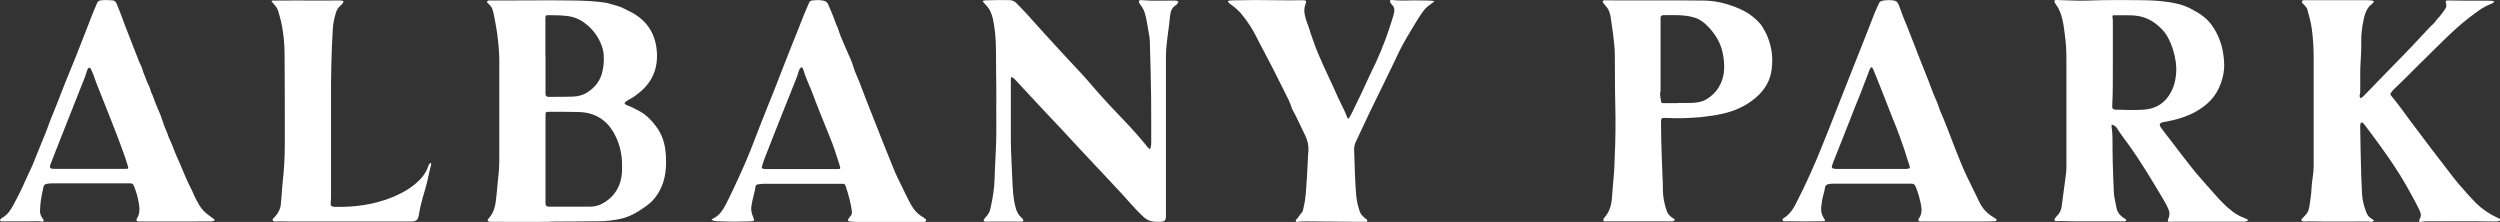 <?xml version="1.0" encoding="UTF-8"?>
<svg id="Layer_2" data-name="Layer 2" xmlns="http://www.w3.org/2000/svg" viewBox="0 0 214.25 19.02">
  <rect x="0" y="0" width="214.25" height="19.02" fill="#333333" stroke="none"/>
  <defs>
    <style>
      .cls-1 {
        fill: #fff;
      }
    </style>
  </defs>
  <g id="Layer_1-2" data-name="Layer 1">
    <path class="cls-1" d="M203.47,18.88c-.1.12-.22.16-.37.12-.11-.03-.23-.02-.35-.02-1.62,0-3.24.02-4.86-.01-.12,0-.23.01-.34.01-.08,0-.15,0-.22-.02-.13-.04-.14-.12-.05-.21.15-.16.31-.31.44-.5.14-.2.17-.43.21-.65.08-.5.15-1,.17-1.5.02-.33.06-.66.11-.98.04-.29.07-.58.07-.86,0-3.09,0-6.18,0-9.27,0-.84-.04-1.68-.16-2.52-.08-.57-.23-1.11-.38-1.66-.05-.17-.17-.28-.28-.4-.08-.09-.23-.17-.18-.3.05-.13.22-.08.33-.09.77,0,1.54,0,2.3,0,1.01,0,2.02,0,3.02,0,.18,0,.35,0,.52.09-.04.12-.12.19-.2.25-.42.33-.57.79-.68,1.29-.15.68-.23,1.36-.21,2.06.02.93-.11,1.86-.09,2.8.01.44,0,.88,0,1.31,0,.09,0,.18-.03.27-.03.08-.03.16,0,.24.02.07.07.1.13.05.06-.04.11-.08.16-.12.46-.47.93-.94,1.38-1.42.68-.72,1.4-1.41,2.08-2.13.54-.57,1.09-1.13,1.62-1.71.32-.35.63-.69.98-1.01.13-.12.21-.3.34-.42.23-.22.4-.5.59-.75.12-.16.17-.33.11-.53-.07-.23-.04-.25.21-.25.56,0,1.11.01,1.66.02h1.76c.16,0,.33,0,.51.07-.08.12-.19.17-.3.21-.7.26-1.27.73-1.86,1.17-.84.65-1.62,1.38-2.38,2.13-.64.62-1.27,1.25-1.91,1.88-.67.66-1.32,1.34-2.01,1.98-.14.13-.27.26-.38.42-.1.15-.1.17.01.3.57.68,1.08,1.4,1.6,2.11.63.84,1.27,1.69,1.91,2.53.54.71,1.09,1.41,1.63,2.12.41.54.85,1.06,1.31,1.56.28.31.55.61.84.9.54.52,1.15.92,1.82,1.23.09.04.23.06.21.17-.02.13-.16.12-.26.13-.15.01-.31.02-.47.01-1.83-.04-3.67,0-5.5-.02-.18,0-.36.01-.54.06-.13.03-.19-.04-.16-.17,0-.03.02-.06.04-.09.15-.25.11-.48-.01-.73-.36-.74-.76-1.46-1.17-2.18-.65-1.14-1.4-2.23-2.16-3.29-.44-.61-.89-1.21-1.34-1.81-.05-.07-.1-.13-.16-.19-.12-.11-.21-.09-.24.07-.02.08-.02.16-.02.25.03,1.4.04,2.81.09,4.21.02.52.05,1.04.07,1.56.03.53.17,1.04.36,1.54.1.26.26.46.51.59.07.04.12.11.21.12h-.02Z"/>
    <path class="cls-1" d="M98.55,12.79c.08-.16.1-.3.11-.45,0-.66,0-1.32,0-1.98,0-1.4-.01-2.79-.05-4.19-.02-.88-.05-1.75-.07-2.63,0-.31-.08-.62-.13-.93-.07-.44-.14-.88-.25-1.31-.08-.31-.19-.6-.39-.84-.04-.05-.08-.11-.11-.16-.05-.07-.08-.15-.04-.23.05-.08.13-.06.2-.06.92.09,1.85.03,2.77.04.14,0,.28-.02.4.1-.04.12-.12.23-.22.29-.36.22-.46.57-.5.95-.08.96-.26,1.9-.33,2.85-.02.35-.02.69-.02,1.04,0,3.93,0,7.87,0,11.8,0,.49,0,.98,0,1.46,0,.33-.1.44-.42.46-.29.02-.58.02-.86-.05-.22-.06-.41-.16-.58-.31-.4-.36-.77-.75-1.13-1.15-.29-.32-.57-.65-.86-.96-.8-.85-1.59-1.71-2.39-2.55-.92-.96-1.81-1.95-2.72-2.92-.55-.59-1.11-1.17-1.67-1.77-.76-.81-1.51-1.62-2.26-2.43-.1-.11-.2-.22-.34-.25-.07.03-.06.08-.06.12,0,1.77,0,3.54,0,5.3,0,.63.03,1.25.06,1.88.04.66.05,1.32.09,1.98.04.67.09,1.33.28,1.98.09.29.22.55.45.75.07.06.15.13.18.23.02.07,0,.13-.09.14h-.2c-.95,0-1.9-.02-2.85,0-.04,0-.08,0-.12,0-.13-.02-.17-.1-.09-.21.06-.08.12-.16.19-.23.2-.2.3-.46.36-.72.19-.85.33-1.71.35-2.59.02-.92.09-1.83.12-2.74.04-1.03.02-2.07.02-3.1,0-.72.01-1.44,0-2.16-.03-1.17,0-2.33-.04-3.49-.02-.72-.1-1.43-.25-2.14-.1-.43-.26-.83-.58-1.16-.1-.1-.19-.22-.3-.35.1-.07.19-.07.29-.07.67-.03,1.34-.03,2.01-.02.23,0,.43.09.6.26.44.46.9.92,1.32,1.41.4.45.81.89,1.21,1.34,1.01,1.12,2.05,2.22,3.08,3.33.49.52.94,1.09,1.42,1.62.52.58,1.04,1.15,1.58,1.71.83.86,1.65,1.73,2.41,2.66.12.15.23.31.4.44Z"/>
    <path class="cls-1" d="M122.92.13c-.14.11-.27.2-.39.29-.25.16-.44.37-.61.61-.4.55-.73,1.14-1.08,1.72-.4.65-.77,1.31-1.09,2-.29.6-.56,1.19-.86,1.79-.5,1.02-1,2.03-1.49,3.05-.4.84-.8,1.7-1.2,2.55-.12.25-.17.5-.15.77.06,1.3.06,2.59.18,3.88.04.44.15.86.28,1.28.08.26.25.44.45.61.02.02.06.04.08.06.07.05.17.1.13.21-.04.11-.14.06-.21.06h-.64c-1.44-.01-2.88-.02-4.31-.04-.26,0-.51,0-.77.04-.06,0-.14.04-.18-.04-.04-.08,0-.13.06-.19.18-.17.28-.4.46-.58.06-.06.08-.16.1-.25.13-.5.2-1,.24-1.52.07-.96.13-1.91.17-2.87,0-.19.02-.38.04-.57.04-.48-.06-.94-.27-1.37-.38-.76-.71-1.54-1.13-2.29-.05-.08-.06-.19-.09-.28-.11-.31-.25-.59-.4-.88-.71-1.44-1.44-2.88-2.2-4.3-.31-.58-.58-1.17-.94-1.71-.44-.66-.91-1.3-1.58-1.75-.09-.06-.17-.13-.25-.21-.06-.06-.06-.12.04-.14.11-.02.21-.02.32-.03,1.26-.03,2.51-.03,3.77-.01.73.01,1.45.02,2.18,0,.36,0,.43.03.29.39-.16.41-.08.81.04,1.21.07.23.15.46.24.69.08.2.12.4.19.6.22.63.44,1.27.71,1.88.25.59.52,1.17.79,1.75.29.6.56,1.22.83,1.82.13.28.27.55.4.82.14.27.26.55.37.84.02.05.03.12.1.13.07,0,.1-.06.12-.11.06-.1.12-.2.17-.3.36-.77.76-1.54,1.11-2.32.31-.7.65-1.39.98-2.08.6-1.29,1.08-2.63,1.49-3.99.03-.1.05-.21.07-.31.05-.24,0-.46-.18-.63-.06-.06-.12-.14-.16-.22-.06-.12-.01-.19.12-.19h.05c.82.1,1.63.01,2.45.04.29,0,.58,0,.87.02.1,0,.2,0,.32.08h-.01Z"/>
    <path class="cls-1" d="M36.9,13.92c.07.09.06.16.04.23-.19.66-.28,1.34-.48,2-.17.52-.31,1.04-.43,1.57-.06.26-.1.52-.15.78-.07.34-.21.46-.56.48-.06,0-.12,0-.17,0-3.46,0-6.91,0-10.36,0-.37,0-.74-.03-1.11,0h-.05c-.1,0-.21.02-.26-.1-.04-.11.06-.17.12-.23.35-.36.58-.78.59-1.29.01-.27.06-.54.07-.81.02-.56.11-1.12.15-1.68.09-.96.11-1.91.11-2.87,0-2.43,0-4.86-.02-7.29,0-1.02-.1-2.03-.34-3.02-.06-.23-.13-.46-.19-.69-.07-.25-.21-.46-.39-.65-.07-.08-.14-.16-.21-.24.08-.09.16-.06.24-.06.63,0,1.26-.01,1.88-.01,1.21,0,2.43.02,3.65,0,.1,0,.2,0,.3.02.11.01.12.08.08.16-.06.11-.15.2-.25.28-.17.14-.28.32-.35.53-.16.48-.26.98-.29,1.48-.12,2.04-.16,4.08-.15,6.12,0,2.69,0,5.37,0,8.06,0,.27-.01.54-.03.82,0,.08.02.12.08.15.08.05.17.07.26.07,1.71.03,3.38-.18,4.97-.84.72-.3,1.4-.66,2-1.18.48-.41.86-.88,1.06-1.49.04-.12.1-.2.21-.27h-.01Z"/>
    <path class="cls-1" d="M57.05,13.15c-.06-.86-.31-1.65-.84-2.34-.42-.56-.91-1.05-1.55-1.36-.29-.15-.58-.31-.9-.42-.06-.02-.12-.06-.17-.09-.07-.04-.08-.1-.02-.16.1-.12.23-.19.36-.26.32-.16.6-.37.88-.6,1.24-1.01,1.66-2.34,1.44-3.87-.22-1.54-1.13-2.57-2.53-3.19-.16-.07-.3-.17-.46-.23-.28-.11-.58-.19-.87-.27-.17-.05-.34-.11-.51-.13-.79-.12-1.58-.16-2.37-.18-.98-.02-1.95-.02-2.92-.02s-1.98,0-2.98.01c-.53,0-1.06,0-1.59,0-.1,0-.22-.02-.27.09-.04.11.07.16.13.21.24.2.35.46.41.76.11.57.23,1.13.31,1.71.1.78.19,1.55.19,2.34v8.15c0,.47,0,.94-.04,1.41-.03.35-.08.71-.11,1.06-.05.5-.08,1-.15,1.5-.08.54-.23,1.05-.62,1.46-.02.02-.04.05-.06.08-.04.06-.01.11.04.15.06.05.14.05.21.05.15,0,.3,0,.44,0,1.49.02,2.98,0,4.46,0,.12,0,.25-.02.37-.02,1.34,0,2.69-.02,4.04-.03.56,0,1.1-.07,1.65-.17.59-.11,1.13-.34,1.64-.65.5-.32,1.01-.63,1.4-1.1.54-.65.84-1.39.96-2.22.08-.54.07-1.09.04-1.63h-.01ZM46.74,4.76V1.61c0-.29.02-.31.31-.31.54,0,1.07.01,1.61.08.69.08,1.25.4,1.75.84.59.52,1,1.16,1.23,1.92.13.44.12.9.09,1.35-.02.24-.06.47-.12.71-.17.7-.58,1.23-1.16,1.64-.4.29-.86.42-1.34.44-.65.02-1.31.02-1.96.02-.05,0-.1,0-.15,0-.19-.02-.24-.07-.25-.27,0-.08,0-.17,0-.25v-3.02h0ZM53.2,15.45c-.24.91-.78,1.58-1.62,2.02-.33.17-.67.24-1.02.24h-3.54q-.27,0-.27-.27v-3.79h0v-3.69c0-.37,0-.38.37-.38.82,0,1.63,0,2.45.02.63.01,1.24.15,1.8.48.51.31.9.73,1.19,1.23.53.9.77,1.89.75,2.94,0,.4,0,.81-.12,1.21h0Z"/>
    <path class="cls-1" d="M192.41,18.7c-.38-.12-.73-.31-1.05-.55-.6-.45-1.11-.99-1.6-1.55-.25-.29-.52-.58-.77-.87-.37-.43-.76-.85-1.11-1.3-.62-.78-1.23-1.58-1.83-2.37-.29-.37-.58-.75-.85-1.12-.19-.26-.13-.4.18-.47.17-.04.34-.07.51-.1,1.06-.21,2.05-.57,2.92-1.21.98-.7,1.52-1.68,1.74-2.84.1-.52.07-1.05,0-1.58-.12-.93-.44-1.78-.97-2.54-.47-.69-1.16-1.11-1.88-1.48-.75-.38-1.56-.52-2.38-.61-.75-.08-1.5-.1-2.25-.1-1.27,0-2.53-.02-3.79.03-.81.03-1.62.02-2.43-.02-.2,0-.4-.02-.6-.02-.2,0-.23.08-.14.25.03.05.06.1.09.15.3.38.44.83.55,1.29.11.46.16.92.22,1.39.08.61.12,1.23.12,1.85,0,3.13,0,6.26,0,9.39,0,.18,0,.36-.03.54-.12.91-.24,1.82-.36,2.72-.04.33-.13.64-.38.88-.08.08-.15.18-.22.27-.08.1-.04.19.08.22.04,0,.08,0,.12,0,.5-.03,1.01.02,1.51.02,1.24,0,2.48,0,3.72,0,.18,0,.36,0,.54,0,.06,0,.11-.02.14-.08.03-.08-.03-.1-.08-.13-.03-.02-.06-.04-.08-.05-.23-.13-.41-.32-.55-.56-.1-.17-.12-.37-.16-.56-.06-.35-.16-.69-.18-1.05-.04-.91-.08-1.82-.1-2.72-.02-.66-.01-1.32-.02-1.98,0-.23-.02-.46-.04-.69-.01-.15-.07-.3-.02-.47.19.06.33.13.44.3.29.47.63.91.96,1.36,1.09,1.51,2.04,3.11,2.99,4.7.17.29.33.57.46.88.12.27.12.54,0,.82-.1.21-.04.29.19.27.21-.02.43-.01.64-.01,1.88,0,3.77,0,5.65,0,.14,0,.25-.04.37-.14-.09-.08-.19-.11-.29-.15h0ZM181.46,9.41s-.07,0-.1,0c-.31-.04-.36-.08-.34-.39.07-1.21.04-2.41.05-3.51V1.9c0-.15,0-.3-.03-.44-.02-.1.01-.16.13-.15.73.02,1.45-.06,2.17.08.77.15,1.4.56,1.94,1.12.47.49.73,1.08.94,1.72.22.69.33,1.4.27,2.12-.07.78-.31,1.51-.82,2.11-.51.61-1.2.89-1.98.94-.74.05-1.49.02-2.23,0h0Z"/>
    <path class="cls-1" d="M151.22,2.63c-.1-.2-.21-.4-.35-.57-.35-.4-.75-.74-1.22-1.02-.58-.33-1.19-.55-1.82-.73-.58-.17-1.18-.25-1.78-.26-2.81-.04-5.62,0-8.43-.02-.1,0-.22-.04-.26.08-.03.09.06.16.11.23.16.21.36.39.44.65.06.19.12.38.14.58.06.42.12.85.18,1.27.08.61.15,1.21.16,1.82.02,1.44,0,2.89.04,4.34.04,1.5.02,3.01-.05,4.51-.02.44-.02.89-.06,1.34-.05.67-.13,1.35-.17,2.02-.04.64-.18,1.24-.62,1.74-.02.02-.04.05-.06.08-.05.07-.1.13-.05.22.05.09.13.06.2.06.76,0,1.52,0,2.28,0,1.12,0,2.23,0,3.35,0,.12,0,.21-.03.29-.13-.07-.1-.15-.13-.23-.18-.23-.15-.39-.35-.48-.61-.19-.56-.31-1.13-.32-1.72,0-.39,0-.77-.03-1.16-.05-1.06-.08-2.11-.11-3.17-.01-.46-.01-.92-.02-1.39,0-.52,0-.52.5-.5.79.04,1.59.02,2.38-.03.63-.04,1.26-.13,1.89-.23,1.27-.22,2.44-.67,3.41-1.53.71-.63,1.18-1.4,1.3-2.35.16-1.18-.04-2.3-.6-3.36h0ZM147.75,6.13c-.13,1.02-.61,1.84-1.51,2.38-.38.23-.81.29-1.24.31-.4.02-.79,0-1.19,0v.02h-1.21c-.21,0-.22-.02-.26-.21-.04-.17-.04-.34-.07-.51-.02-.11.04-.23.04-.36V1.82c0-.1,0-.2,0-.3,0-.14.09-.21.22-.22.03,0,.07,0,.1,0,.59.01,1.17-.03,1.76.04.53.06,1.04.18,1.48.49.2.14.38.31.55.49.57.6,1,1.29,1.19,2.11.13.56.19,1.13.13,1.7h0Z"/>
    <path class="cls-1" d="M18.33,18.77c-.1-.08-.21-.15-.32-.23-.23-.17-.46-.35-.65-.57-.24-.27-.4-.6-.57-.91-.18-.33-.29-.69-.48-1.02-.16-.29-.28-.59-.41-.88-.23-.51-.42-1.04-.66-1.54-.26-.54-.42-1.11-.69-1.65-.12-.25-.19-.53-.31-.79-.19-.4-.3-.84-.46-1.26-.1-.26-.22-.51-.33-.77-.14-.33-.25-.67-.38-1-.05-.13-.13-.25-.16-.38-.04-.19-.11-.36-.2-.53-.15-.28-.23-.59-.36-.87-.11-.24-.14-.51-.27-.74-.12-.22-.21-.46-.29-.69-.11-.3-.24-.59-.35-.89-.3-.82-.65-1.62-.94-2.45-.15-.44-.34-.86-.51-1.29-.06-.16-.18-.26-.35-.28-.34-.03-.67-.04-1.01,0-.15.02-.25.1-.31.24-.16.36-.31.73-.46,1.1-.63,1.61-1.24,3.22-1.9,4.81-.33.79-.64,1.57-.94,2.37-.3.79-.65,1.56-.93,2.36-.12.35-.27.69-.41,1.03-.31.76-.61,1.53-.92,2.28-.14.33-.32.64-.46.98-.35.81-.74,1.61-1.16,2.38-.24.44-.5.85-.96,1.09-.02,0-.03.02-.04.03-.06.05-.15.09-.13.19.03.12.13.08.21.08h2.21c.43,0,.86-.05,1.28.03.06-.13,0-.21-.07-.3-.16-.21-.23-.44-.21-.69.01-.15.02-.31.03-.47.05-.51.15-1.01.26-1.51.04-.17.12-.24.27-.27.19-.04.38-.05.57-.05,2.2,0,4.4,0,6.59,0,.18,0,.27.07.33.23.19.48.34.98.42,1.5.08.45.09.88-.17,1.29-.09.13-.03.23.12.25.1,0,.2,0,.3,0,1.43,0,2.86,0,4.29,0,.52,0,1.04,0,1.56-.01.11,0,.22,0,.32-.04.09-.04.1-.1.02-.17h-.01ZM10.79,14.47h-3.1c-1,0-2,0-3,0-.44,0-.49-.08-.33-.47.23-.59.46-1.18.69-1.77.5-1.28,1.01-2.56,1.52-3.84.24-.61.49-1.23.73-1.84.06-.15.09-.32.15-.47.04-.11.08-.25.19-.27.13-.01.17.14.21.24.19.38.3.81.46,1.2.39.99.79,1.98,1.18,2.97.38.96.76,1.94,1.11,2.92.13.36.25.73.36,1.1.06.2.03.23-.17.23h0Z"/>
    <path class="cls-1" d="M79.19,18.66c-.52-.27-.88-.68-1.16-1.19-.27-.5-.5-1-.75-1.51-.25-.49-.49-.98-.69-1.48-.64-1.57-1.27-3.15-1.89-4.74-.35-.87-.69-1.75-1.02-2.63-.17-.46-.4-.88-.54-1.36-.11-.4-.29-.79-.46-1.17-.22-.49-.43-.99-.64-1.49-.13-.31-.2-.64-.35-.94-.05-.1-.08-.2-.12-.3-.16-.49-.39-.96-.58-1.44-.07-.19-.21-.31-.41-.35-.33-.08-.65-.05-.98-.02-.12.01-.21.08-.27.21-.3.69-.59,1.38-.85,2.08-.22.58-.47,1.15-.69,1.72-.5,1.25-.98,2.51-1.47,3.76-.35.89-.73,1.77-1.07,2.67-.59,1.52-1.15,3.04-1.84,4.51-.4.86-.79,1.73-1.23,2.57-.23.43-.48.83-.91,1.08-.09.05-.18.11-.29.17.05.07.1.08.15.1.23.06.46.05.69.06.82.04,1.63.03,2.45,0,.4-.02.42-.03.26-.41-.12-.28-.18-.56-.14-.86.07-.59.28-1.14.36-1.72.02-.12.1-.17.2-.18.19-.03.39-.05.59-.05,1.23,0,2.46,0,3.69,0,.96,0,1.92,0,2.88,0,.28,0,.31.02.39.29.22.66.4,1.32.5,2.02.03.2,0,.35-.14.5-.06.06-.12.14-.16.22-.06.09-.03.16.08.19.04.01.08.02.12.02.25.02.49.04.74.04h4.39c.36,0,.73,0,1.09,0,.1,0,.22-.02.25-.12.03-.11-.08-.17-.17-.21h0ZM71.71,14.49h-3.02c-.99,0-1.98,0-2.98,0-.11,0-.21,0-.32-.03-.08-.02-.11-.07-.1-.14.02-.1.04-.19.08-.29.13-.42.31-.84.47-1.25.36-.91.71-1.83,1.08-2.74.44-1.12.89-2.24,1.34-3.36.07-.17.12-.34.17-.52.04-.13.09-.27.2-.36.06-.04.1-.05.14.02.03.05.06.1.08.15.2.73.55,1.4.81,2.1.19.5.37,1.01.58,1.5.33.78.62,1.58.95,2.36.13.31.24.63.35.95.12.38.25.75.37,1.13.02.05.03.1.04.14.1.33.1.34-.24.34h0Z"/>
    <path class="cls-1" d="M171.01,18.73c-.1-.07-.19-.13-.29-.19-.5-.31-.86-.74-1.11-1.27-.33-.69-.66-1.37-1-2.05-.4-.82-.73-1.68-1.07-2.53-.41-1.06-.8-2.13-1.26-3.17-.12-.28-.19-.57-.31-.84-.1-.22-.2-.45-.29-.67-.14-.35-.26-.7-.39-1.04-.21-.55-.44-1.09-.65-1.63-.43-1.1-.85-2.2-1.29-3.3-.13-.32-.27-.62-.38-.95-.08-.25-.18-.5-.28-.74-.08-.18-.21-.29-.41-.31-.31-.04-.62-.04-.94.02-.16.03-.27.1-.33.26-.13.3-.27.58-.39.88-.34.87-.67,1.74-1.02,2.61-.74,1.88-1.5,3.76-2.23,5.64-.38.98-.77,1.95-1.16,2.92-.69,1.74-1.46,3.45-2.32,5.12-.23.45-.51.85-.93,1.14-.09.06-.25.13-.19.25.04.11.2.08.32.08,1.06.02,2.11.02,3.17,0,.16,0,.19-.05.09-.19-.11-.17-.2-.33-.25-.54-.07-.33,0-.64.04-.96.05-.41.21-.8.27-1.21.02-.16.11-.23.25-.27.15-.04.31-.05.47-.05h3.27c1.13,0,2.27,0,3.4,0,.19,0,.29.07.36.23.22.51.36,1.04.47,1.59.08.43.07.82-.19,1.18-.09.12-.04.21.1.24.05.01.1,0,.15,0,1.87,0,3.73,0,5.6,0,.21,0,.43-.01.64-.02.07,0,.14,0,.17-.08.03-.08-.03-.12-.09-.16h0ZM163.4,14.48c-.09,0-.18,0-.27,0h-5.65c-.12,0-.23,0-.34-.03-.15-.04-.18-.09-.14-.23.03-.11.07-.22.11-.33.54-1.37,1.1-2.74,1.63-4.12.34-.9.74-1.79,1.06-2.69.11-.32.26-.62.36-.95.04-.13.1-.26.21-.38.11.05.14.13.18.22.45,1.13.91,2.25,1.34,3.38.19.52.41,1.02.61,1.53.2.5.38,1.02.56,1.53.21.56.36,1.15.56,1.71.1.29.08.33-.23.35h0Z"/>
  </g>
</svg>